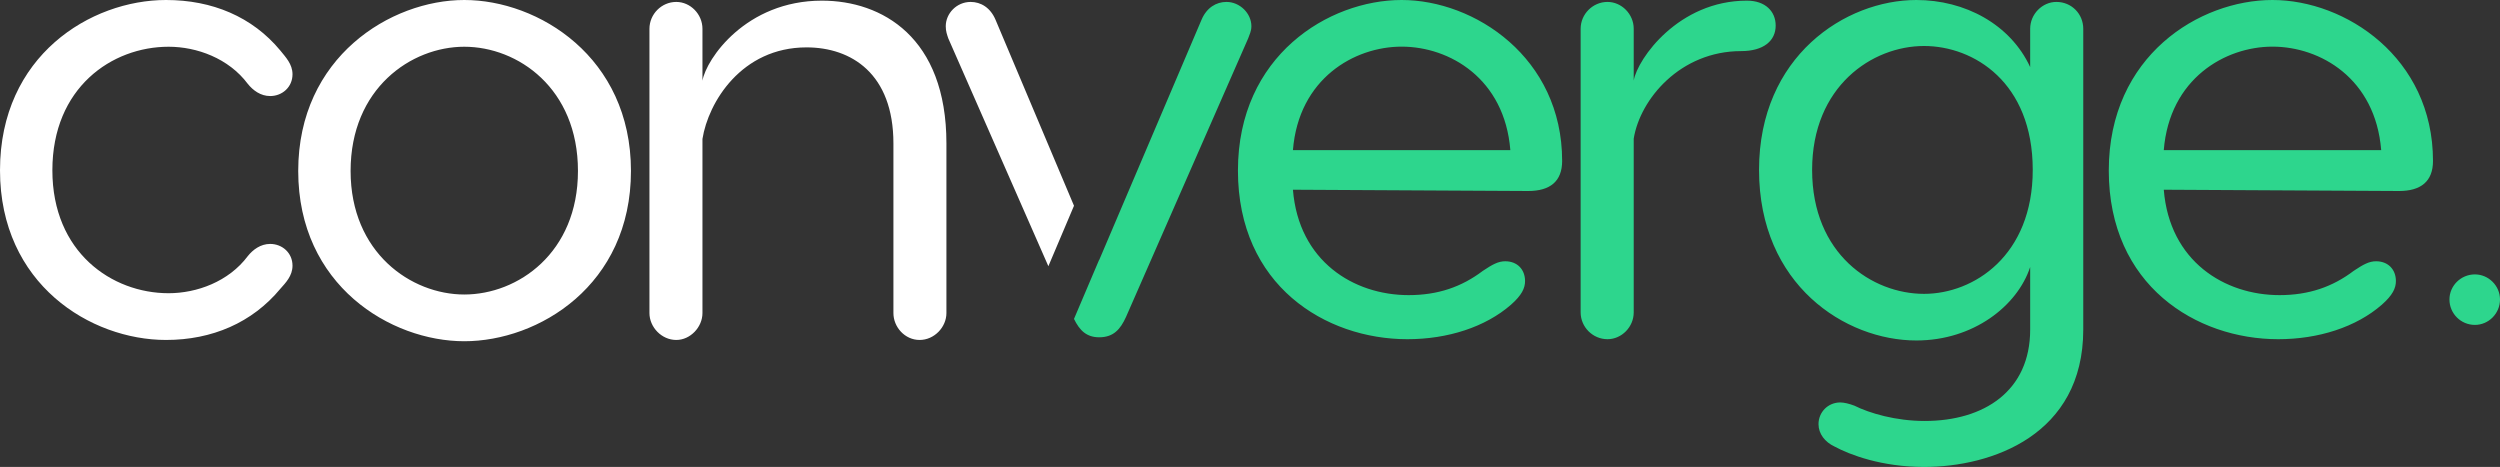 <?xml version="1.0" encoding="UTF-8"?>
<svg width="696px" height="130px" viewBox="0 0 696 130" version="1.1" xmlns="http://www.w3.org/2000/svg" xmlns:xlink="http://www.w3.org/1999/xlink">
    <rect x="0" y="0" width="696" height="130" fill="#333333" stroke="none"/>
    <!-- Generator: Sketch 53.2 (72643) - https://sketchapp.com -->
    <title>converge_final_logo_color</title>
    <desc>Created with Sketch.</desc>
    <g id="converge_final_logo_color" stroke="none" stroke-width="1" fill="none" fill-rule="evenodd">
        <path d="M81.434,73.968 C81.434,76.821 79.478,78.781 78.056,80.385 C70.234,89.832 59.032,94.644 46.229,94.644 C25.249,94.644 0,79.139 0,47.411 C0,15.509 25.249,8.52651283e-14 46.229,8.52651283e-14 C59.032,8.52651283e-14 70.234,4.635 78.056,14.082 C79.478,15.864 81.434,17.824 81.434,20.676 C81.434,24.241 78.588,26.739 75.211,26.739 C72.544,26.739 70.412,25.133 68.988,23.351 C63.655,16.22 54.764,13.012 46.941,13.012 C31.116,13.012 14.581,24.42 14.581,47.411 C14.581,70.226 31.116,81.632 46.941,81.632 C54.764,81.632 63.655,78.425 68.988,71.295 C70.412,69.512 72.544,67.909 75.211,67.909 C78.588,67.909 81.434,70.403 81.434,73.968 Z M97.606,47.589 C97.606,70.403 114.497,81.991 129.253,81.991 C144.189,81.991 160.903,70.403 160.903,47.589 C160.903,24.597 144.189,13.012 129.253,13.012 C114.497,13.012 97.606,24.597 97.606,47.589 Z M175.659,47.589 C175.659,79.495 149.879,95 129.253,95 C108.807,95 83.024,79.495 83.024,47.589 C83.024,15.864 108.807,3.12638804e-13 129.253,3.12638804e-13 C149.879,3.12638804e-13 175.659,15.864 175.659,47.589 Z M263.484,39.925 L263.484,87.157 C263.484,91.079 260.107,94.644 256.018,94.644 C251.928,94.644 248.728,91.079 248.728,87.157 L248.728,39.925 C248.728,20.499 236.994,13.191 224.546,13.191 C206.41,13.191 197.167,28.518 195.565,38.679 L195.565,87.157 C195.565,91.079 192.186,94.644 188.275,94.644 C184.187,94.644 180.807,91.079 180.807,87.157 L180.807,8.022 C180.807,3.924 184.187,0.537 188.275,0.537 C192.186,0.537 195.565,3.924 195.565,8.022 L195.565,22.459 C196.633,16.401 207.658,0.181 228.815,0.181 C245.526,0.181 263.484,10.338 263.484,39.925 Z M299,57.283 L291.867,74.113 L264.008,10.696 C263.654,9.627 263.299,8.736 263.299,7.308 C263.299,3.744 266.322,0.537 270.233,0.537 C273.078,0.537 275.746,2.141 277.166,5.526 L299,57.283 Z" id="Combined-Shape" fill="#FFFFFF"></path>
        <path d="M359.952,41.792 L420.479,41.792 C418.879,21.874 403.568,12.984 390.217,12.984 C377.042,12.984 361.553,21.874 359.952,41.792 Z M434.901,44.817 C434.901,50.508 431.517,53.174 425.466,53.174 L359.952,52.819 C361.553,72.737 376.862,82.163 392.175,82.163 C400.363,82.163 406.95,79.852 412.824,75.406 C415.495,73.627 417.098,72.737 419.056,72.737 C422.438,72.737 424.576,75.048 424.576,78.251 C424.576,80.207 423.685,82.163 420.66,84.832 C413.537,91.053 403.034,94.434 391.818,94.434 C369.03,94.434 344.642,79.495 344.642,47.483 C344.642,15.474 369.92,0 390.217,0 C410.511,0 434.901,16.006 434.901,44.817 Z M494.348,7.115 C494.348,11.382 490.967,14.227 484.736,14.227 C467.821,14.227 456.608,27.565 454.827,38.592 L454.827,86.964 C454.827,91.053 451.444,94.433 447.527,94.433 C443.434,94.433 440.05,91.053 440.05,86.964 L440.05,8.005 C440.05,3.915 443.434,0.535 447.527,0.535 C451.444,0.535 454.827,3.915 454.827,8.005 L454.827,22.409 C455.895,16.364 467.289,0.181 486.338,0.181 C491.499,0.181 494.348,3.203 494.348,7.115 Z M565.914,47.306 C565.914,22.943 549.536,12.805 535.649,12.805 C521.23,12.805 504.493,24.01 504.493,47.306 C504.493,70.781 521.23,81.809 535.649,81.809 C549.536,81.809 565.914,71.136 565.914,47.306 Z M579.979,8.005 L579.979,91.766 C579.979,121.11 554.519,130 535.649,130 C523.898,130 514.997,126.623 510.726,124.31 C508.055,123.066 506.274,120.755 506.274,118.086 C506.274,114.707 508.945,112.041 512.326,112.041 C513.394,112.041 514.82,112.396 516.242,112.928 C520.517,115.064 527.817,117.198 535.826,117.198 C552.382,117.198 565.201,108.838 565.201,91.766 L565.201,74.339 C561.64,85.185 549.356,94.789 533.513,94.789 C513.751,94.789 489.716,79.317 489.716,47.306 C489.716,15.651 513.751,0 533.513,0 C547.043,0 559.681,6.759 565.201,18.674 L565.201,8.005 C565.201,3.915 568.585,0.535 572.501,0.535 C576.772,0.535 579.979,3.915 579.979,8.005 Z M602.395,41.792 L662.923,41.792 C661.323,21.874 646.013,12.984 632.661,12.984 C619.486,12.984 603.996,21.874 602.395,41.792 Z M677.345,44.817 C677.345,50.508 673.961,53.174 667.91,53.174 L602.395,52.819 C603.996,72.737 619.305,82.163 634.619,82.163 C642.807,82.163 649.394,79.852 655.268,75.406 C657.939,73.627 659.541,72.737 661.5,72.737 C664.881,72.737 667.019,75.048 667.019,78.251 C667.019,80.207 666.129,82.163 663.103,84.832 C655.981,91.053 645.477,94.434 634.261,94.434 C611.473,94.434 587.085,79.495 587.085,47.483 C587.085,15.474 612.364,0 632.661,0 C652.954,0 677.345,16.006 677.345,44.817 Z M681.926,83.376 C681.926,79.561 685.096,76.394 689.01,76.394 C692.83,76.394 696,79.561 696,83.376 C696,87.287 692.83,90.453 689.01,90.453 C685.096,90.453 681.926,87.287 681.926,83.376 Z M341.444,0.535 C345.182,0.535 348.388,3.735 348.388,7.292 C348.388,8.717 347.853,9.605 347.498,10.673 L313.494,88.209 C311.892,91.766 309.934,93.9 306.017,93.9 C302.491,93.9 300.555,91.986 299,88.786 L305.997,72.335 L306.017,72.383 L334.502,5.513 C335.926,2.137 338.594,0.535 341.444,0.535 Z" id="Combined-Shape" fill="#2DD68D"></path>
    </g>
</svg>